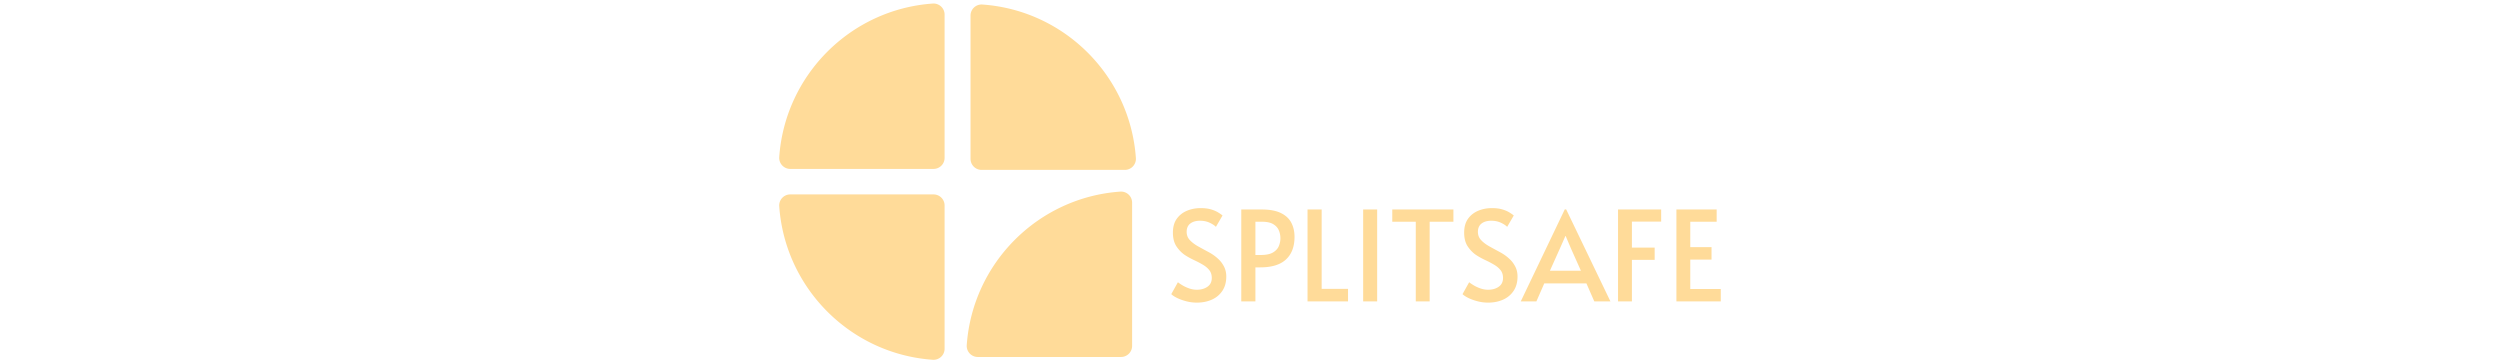 <svg xmlns="http://www.w3.org/2000/svg" version="1.1" xmlns:xlink="http://www.w3.org/1999/xlink" width="1500" height="218" viewBox="0 0 1500 218"><svg xml:space="preserve" width="1500" height="218" data-version="2" data-id="lg_fQYUGhKfcE6a2mzrnR" viewBox="0 0 576 218" x="0" y="0"><rect width="100%" height="100%" fill="transparent"></rect><path fill="#ffdb99" d="M97.636 2.136C48.377 5.62 9.024 44.972 5.541 94.231c-.272 3.844 2.763 7.117 6.616 7.117h85.966a6.632 6.632 0 0 0 6.632-6.632V8.752c0-3.853-3.273-6.886-7.117-6.616ZM219.53 94.812C216.049 45.553 176.696 6.2 127.437 2.717c-3.844-.272-7.117 2.763-7.117 6.616v85.966a6.632 6.632 0 0 0 6.632 6.632h85.964c3.853 0 6.886-3.273 6.616-7.117Zm-9.386 20.159c-49.259 3.483-88.612 42.836-92.095 92.095-.272 3.844 2.763 7.117 6.616 7.117h85.966a6.632 6.632 0 0 0 6.632-6.632v-85.964c0-3.853-3.273-6.886-7.117-6.616ZM5.54 123.769c3.483 49.259 42.836 88.612 92.095 92.095 3.844.272 7.117-2.763 7.117-6.616v-85.966a6.632 6.632 0 0 0-6.632-6.632H12.156c-3.853 0-6.886 3.273-6.616 7.117Zm250.525 57.801q-3.15 0-6.22-.79-3.08-.79-5.48-1.95-2.4-1.16-3.6-2.36l3.98-7.13q.82.68 2.58 1.76 1.77 1.09 4.09 1.92 2.33.82 4.65.82 3.83 0 6.41-1.8 2.59-1.8 2.59-5.25 0-2.85-1.5-4.72-1.5-1.88-3.94-3.3-2.43-1.43-5.25-2.74-2.81-1.31-5.36-2.96-2.92-1.95-5.1-5.18-2.17-3.22-2.17-8.32 0-5.03 2.28-8.25 2.29-3.23 6.08-4.84 3.79-1.61 8.29-1.61 3.6 0 6.15.75 2.55.75 4.27 1.8 1.73 1.05 2.7 1.87l-3.97 6.83q-1.28-1.35-3.83-2.52-2.55-1.16-5.7-1.16-3.67 0-5.85 1.69-2.17 1.69-2.17 4.99 0 2.92 1.95 4.98 1.95 2.07 4.98 3.75 3.04 1.69 6.27 3.42 3.22 1.72 5.7 4.05 2.02 1.8 3.45 4.5 1.42 2.7 1.42 6.07 0 5.1-2.36 8.63-2.36 3.52-6.34 5.28-3.97 1.77-9 1.77m35.18-.75h-8.48v-55.13h12.15q7.2 0 11.55 2.1 4.35 2.1 6.3 5.81 1.95 3.72 1.95 8.52 0 8.77-5.1 13.53-5.1 4.77-15.45 4.77h-2.92zm0-47.78v19.95h3.15q4.95 0 7.5-1.57 2.55-1.58 3.45-3.9.9-2.33.9-4.5 0-2.63-.98-4.88-.97-2.25-3.37-3.67-2.4-1.43-6.75-1.43zm55.57 47.78h-24.3v-55.13h8.48v47.63h15.82zm17.48 0h-8.4v-55.13h8.4zm31.5 0h-8.33v-47.78h-14.1v-7.35h36.68v7.35h-14.25zm35.02.75q-3.15 0-6.22-.79-3.08-.79-5.48-1.95-2.4-1.16-3.6-2.36l3.98-7.13q.82.68 2.58 1.76 1.77 1.09 4.09 1.92 2.33.82 4.65.82 3.83 0 6.41-1.8 2.59-1.8 2.59-5.25 0-2.85-1.5-4.72-1.5-1.88-3.94-3.3-2.43-1.43-5.25-2.74-2.81-1.31-5.36-2.96-2.92-1.95-5.1-5.18-2.17-3.22-2.17-8.32 0-5.03 2.28-8.25 2.29-3.23 6.08-4.84 3.79-1.61 8.29-1.61 3.6 0 6.15.75 2.55.75 4.27 1.8 1.73 1.05 2.7 1.87l-3.97 6.83q-1.28-1.35-3.83-2.52-2.55-1.16-5.7-1.16-3.67 0-5.85 1.69-2.17 1.69-2.17 4.99 0 2.92 1.95 4.98 1.95 2.07 4.98 3.75 3.04 1.69 6.27 3.42 3.22 1.72 5.7 4.05 2.02 1.8 3.45 4.5 1.42 2.7 1.42 6.07 0 5.1-2.36 8.63-2.36 3.52-6.34 5.28-3.97 1.77-9 1.77m19.65-.75 26.4-55.2h.83l26.55 55.2h-9.68l-4.72-10.8h-25.28l-4.72 10.8zm26.93-39.23h-.15l-3.3 7.5-6 13.35h18.6l-5.93-13.27zm39.75 39.23h-8.33v-55.13h25.88v7.28h-17.55v15.6h13.65v7.35h-13.65zm53.32 0h-26.62v-55.13h24.15v7.35h-15.83v15.23h12.75v7.5h-12.75v17.62h18.3z"></path></svg></svg>